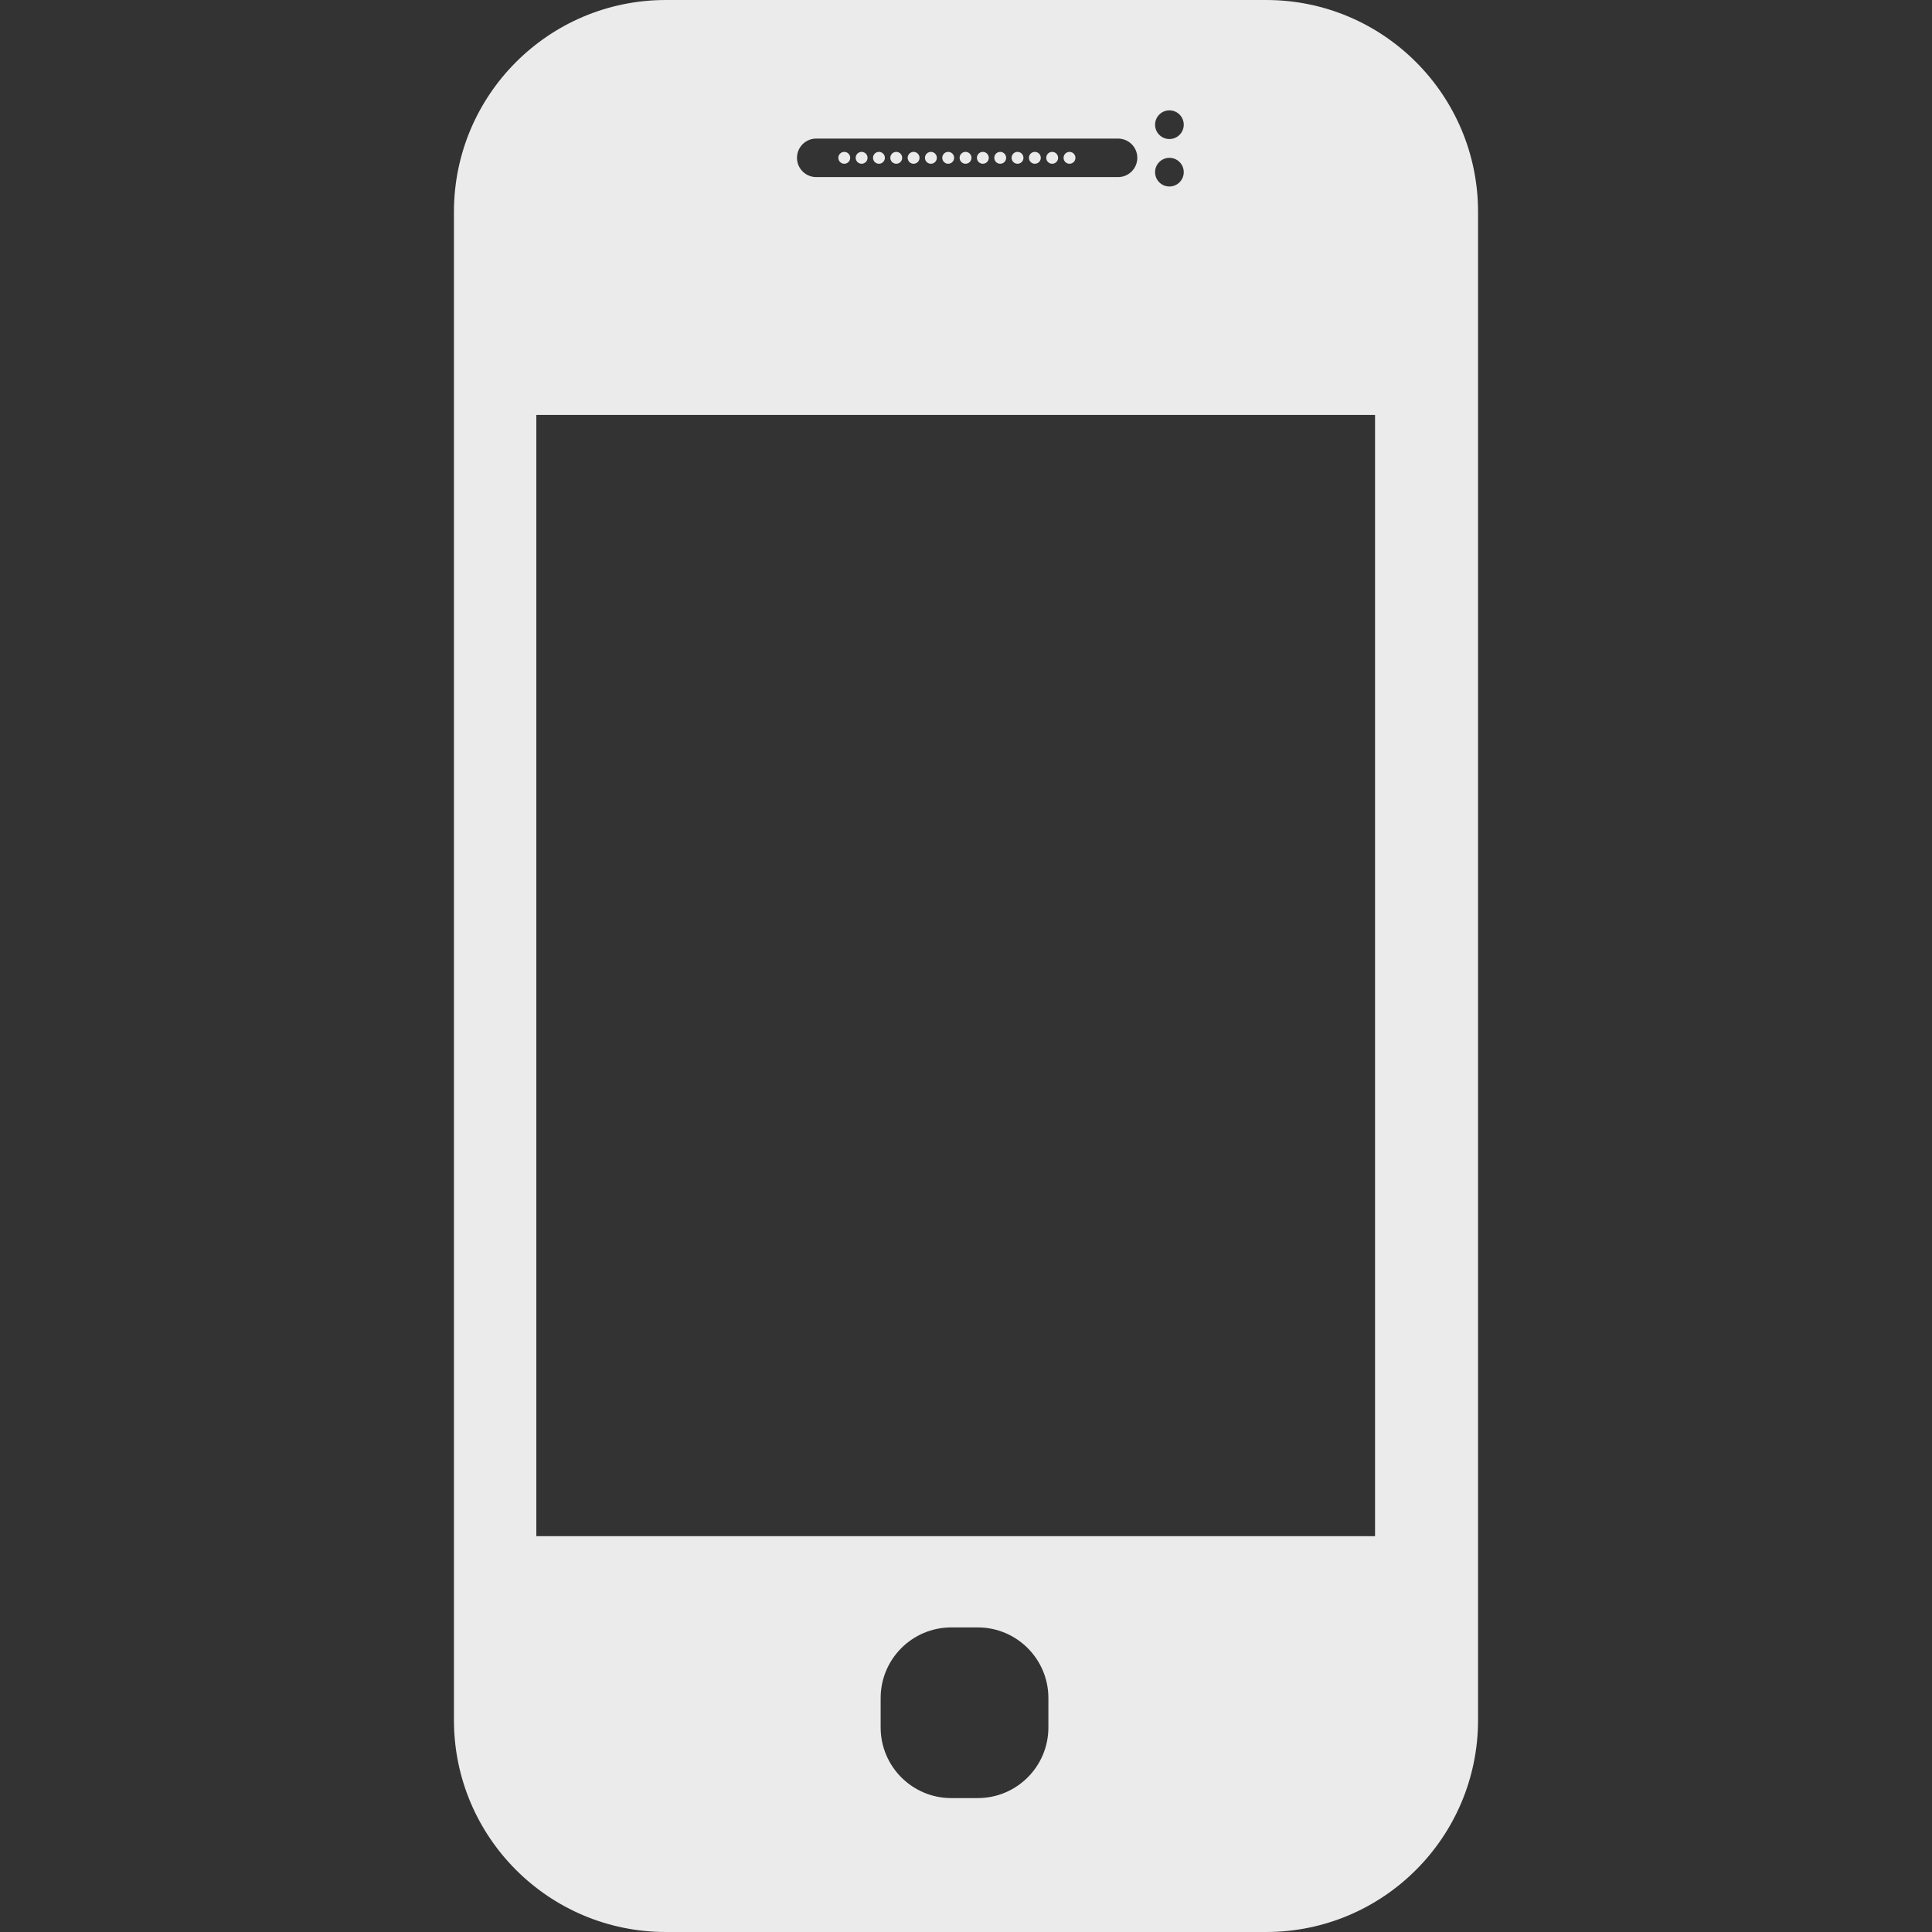 <svg xmlns="http://www.w3.org/2000/svg" xmlns:xlink="http://www.w3.org/1999/xlink" fill="#EBEBEB" id="Capa_1" width="800px" height="800px" viewBox="0 0 523.156 523.155" xml:space="preserve">
                            <rect x="0" y="0" width="523.156" height="523.155" fill="#333333" stroke="none"/>
                            <g id="SVGRepo_bgCarrier" stroke-width="0"></g>
                            <g id="SVGRepo_tracerCarrier" stroke-linecap="round" stroke-linejoin="round"></g>
                            <g id="SVGRepo_iconCarrier">
                                <g>
                                    <g>
                                        <path d="M342.859,0H180.296c-31.681,0-57.375,25.695-57.375,57.375V465.78c0,31.681,25.694,57.375,57.375,57.375h162.562 c31.681,0,57.375-25.694,57.375-57.375V57.375C400.234,25.695,374.549,0,342.859,0z M316.658,29.883 c2.151,0,3.883,1.741,3.883,3.883c0,2.151-1.741,3.882-3.883,3.882c-2.151,0-3.883-1.741-3.883-3.882 C312.775,31.624,314.516,29.883,316.658,29.883z M316.658,42.735c2.151,0,3.883,1.741,3.883,3.882 c0,2.142-1.741,3.883-3.883,3.883c-2.151,0-3.883-1.741-3.883-3.883C312.775,44.476,314.516,42.735,316.658,42.735z M221.033,37.523h81.712c2.888,0,5.221,2.333,5.221,5.211c0,2.888-2.333,5.221-5.221,5.221h-81.712 c-2.888,0-5.221-2.333-5.221-5.221C215.812,39.856,218.145,37.523,221.033,37.523z M283.887,467.77 c0,10.557-8.568,19.125-19.125,19.125h-7.172c-10.558,0-19.125-8.568-19.125-19.125v-7.966c0-10.558,8.567-19.125,19.125-19.125 h7.172c10.557,0,19.125,8.567,19.125,19.125V467.77z M372.34,415.969H145.231V112.359H372.34V415.969z"></path>
                                        <circle cx="228.616" cy="42.735" r="1.607"></circle>
                                        <circle cx="233.311" cy="42.735" r="1.607"></circle>
                                        <circle cx="238.006" cy="42.735" r="1.607"></circle>
                                        <circle cx="242.692" cy="42.735" r="1.607"></circle>
                                        <circle cx="247.387" cy="42.735" r="1.607"></circle>
                                        <circle cx="252.073" cy="42.735" r="1.607"></circle>
                                        <circle cx="256.758" cy="42.735" r="1.607"></circle>
                                        <circle cx="261.454" cy="42.735" r="1.607"></circle>
                                        <circle cx="266.139" cy="42.735" r="1.607"></circle>
                                        <circle cx="270.843" cy="42.735" r="1.607"></circle>
                                        <circle cx="275.53" cy="42.735" r="1.607"></circle>
                                        <circle cx="280.224" cy="42.735" r="1.607"></circle>
                                        <circle cx="284.911" cy="42.735" r="1.607"></circle>
                                        <circle cx="289.605" cy="42.735" r="1.607"></circle>
                                    </g>
                                </g>
                            </g>
                        </svg>